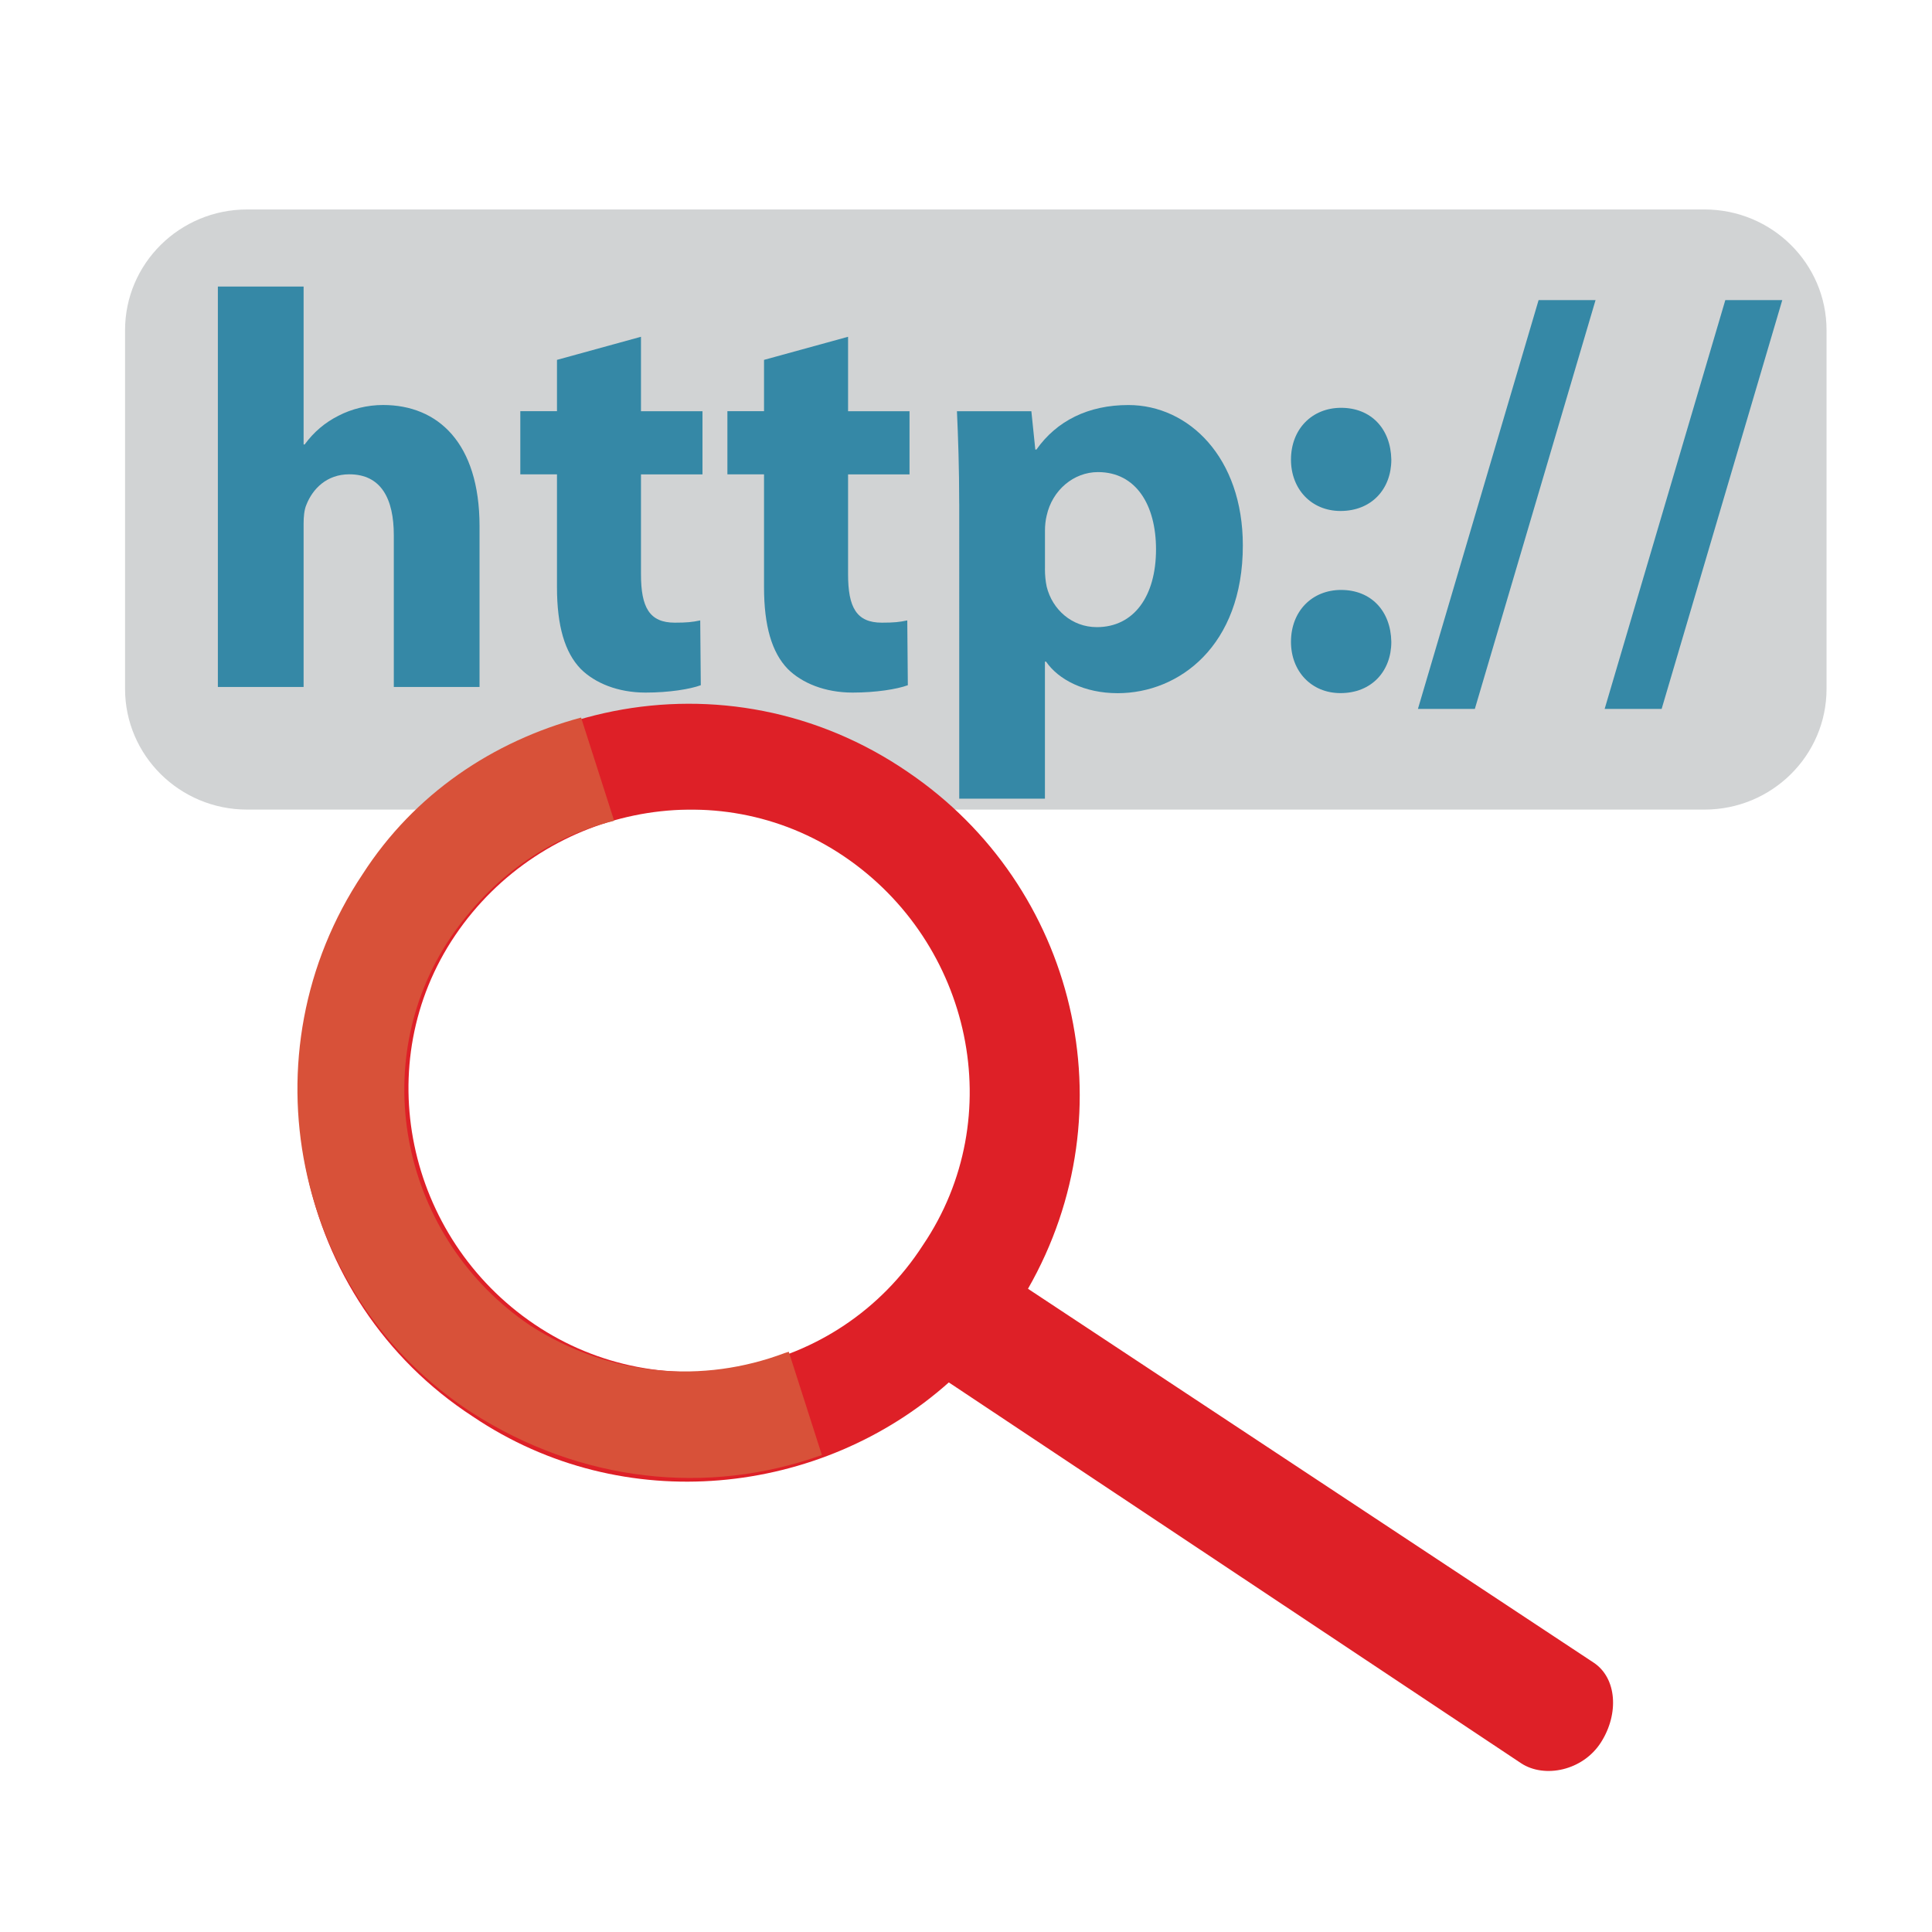 <?xml version="1.0" encoding="utf-8"?>
<svg version="1.1"
	 xmlns="http://www.w3.org/2000/svg" xmlns:xlink="http://www.w3.org/1999/xlink"
	 x="0px" y="0px" width="48px" height="48px" viewBox="-3.107 -5.204 48 48">
<defs>
</defs>
<path fill="#D1D3D4" d="M42.273,11.91c0,1.657-1.357,3-3.033,3H3.033c-1.675,0-3.033-1.343-3.033-3V3c0-1.657,1.358-3,3.033-3H39.24
	c1.676,0,3.033,1.343,3.033,3V11.91z"/>
<path fill="#3588A6" d="M2.306,1.916h2.13v3.922h0.027C4.688,5.53,4.968,5.292,5.304,5.124c0.323-0.168,0.715-0.266,1.107-0.266
	c1.359,0,2.396,0.938,2.396,3.012v3.993h-2.13v-3.77c0-0.896-0.308-1.513-1.106-1.513c-0.562,0-0.912,0.364-1.066,0.757
	C4.45,7.463,4.436,7.646,4.436,7.801v4.063h-2.13V1.916z"/>
<path fill="#3588A6" d="M12.818,3.163v1.85h1.528v1.569h-1.528v2.479c0,0.827,0.21,1.205,0.841,1.205
	c0.294,0,0.435-0.014,0.631-0.056l0.014,1.61c-0.267,0.098-0.785,0.183-1.374,0.183c-0.687,0-1.26-0.238-1.61-0.589
	c-0.393-0.406-0.589-1.064-0.589-2.031V6.581H9.82V5.012h0.911V3.737L12.818,3.163z"/>
<path fill="#3588A6" d="M17.963,3.163v1.85h1.527v1.569h-1.527v2.479c0,0.827,0.209,1.205,0.84,1.205
	c0.294,0,0.435-0.014,0.631-0.056l0.014,1.61c-0.267,0.098-0.785,0.183-1.374,0.183c-0.687,0-1.261-0.238-1.611-0.589
	c-0.392-0.406-0.588-1.064-0.588-2.031V6.581h-0.91V5.012h0.91V3.737L17.963,3.163z"/>
<path fill="#3588A6" d="M20.724,7.309c0-0.896-0.027-1.652-0.056-2.296h1.849l0.098,0.952h0.028c0.504-0.715,1.29-1.106,2.284-1.106
	c1.499,0,2.844,1.303,2.844,3.488c0,2.494-1.583,3.671-3.11,3.671c-0.825,0-1.471-0.336-1.779-0.784h-0.028v3.404h-2.129V7.309z
	 M22.854,8.92c0,0.169,0.014,0.309,0.043,0.449c0.14,0.574,0.63,1.008,1.246,1.008c0.924,0,1.471-0.771,1.471-1.933
	c0-1.093-0.49-1.919-1.442-1.919c-0.603,0-1.135,0.448-1.274,1.078c-0.029,0.113-0.043,0.252-0.043,0.378V8.92z"/>
<path fill="#3588A6" d="M28.967,6.216c0-0.756,0.519-1.288,1.246-1.288c0.742,0,1.233,0.518,1.247,1.288
	c0,0.729-0.49,1.275-1.262,1.275C29.471,7.491,28.967,6.945,28.967,6.216z M28.967,10.742c0-0.757,0.519-1.289,1.246-1.289
	c0.742,0,1.233,0.518,1.247,1.289c0,0.729-0.49,1.274-1.262,1.274C29.471,12.017,28.967,11.471,28.967,10.742z"/>
<path fill="#3588A6" d="M32.121,12.409l2.998-10.157h1.415l-2.999,10.157H32.121z"/>
<path fill="#3588A6" d="M36.76,12.409l2.998-10.157h1.415l-2.997,10.157H36.76z"/>
<path fill="#DE2027" d="M36.489,36.105l-14.056-9.29c2.536-4.43,1.206-9.997-2.982-12.837c-4.493-3.083-10.534-1.826-13.515,2.635
	c-2.98,4.46-1.723,10.5,2.705,13.377c3.75,2.53,8.659,1.975,11.825-0.848l14.221,9.463c0.576,0.378,1.532,0.187,1.983-0.523
	C37.121,37.374,37.063,36.487,36.489,36.105 M10.166,27.694c-3.176-2.15-4.112-6.486-1.964-9.66c2.148-3.175,6.485-4.111,9.66-1.962
	c3.175,2.148,4.112,6.481,1.961,9.659C17.709,29.009,13.342,29.842,10.166,27.694"/>
<path fill="#D85139" d="M16.388,28.412c-2.019,0.762-4.332,0.598-6.325-0.686C6.886,25.578,5.95,21.242,8.1,18.068
	c1.001-1.452,2.378-2.458,4.051-2.881l-0.821-2.563c-2.187,0.587-4.142,1.893-5.425,3.886c-2.981,4.459-1.723,10.502,2.703,13.377
	c2.703,1.735,5.867,2.078,8.704,1.058L16.49,28.38L16.388,28.412z"/>
</svg>
